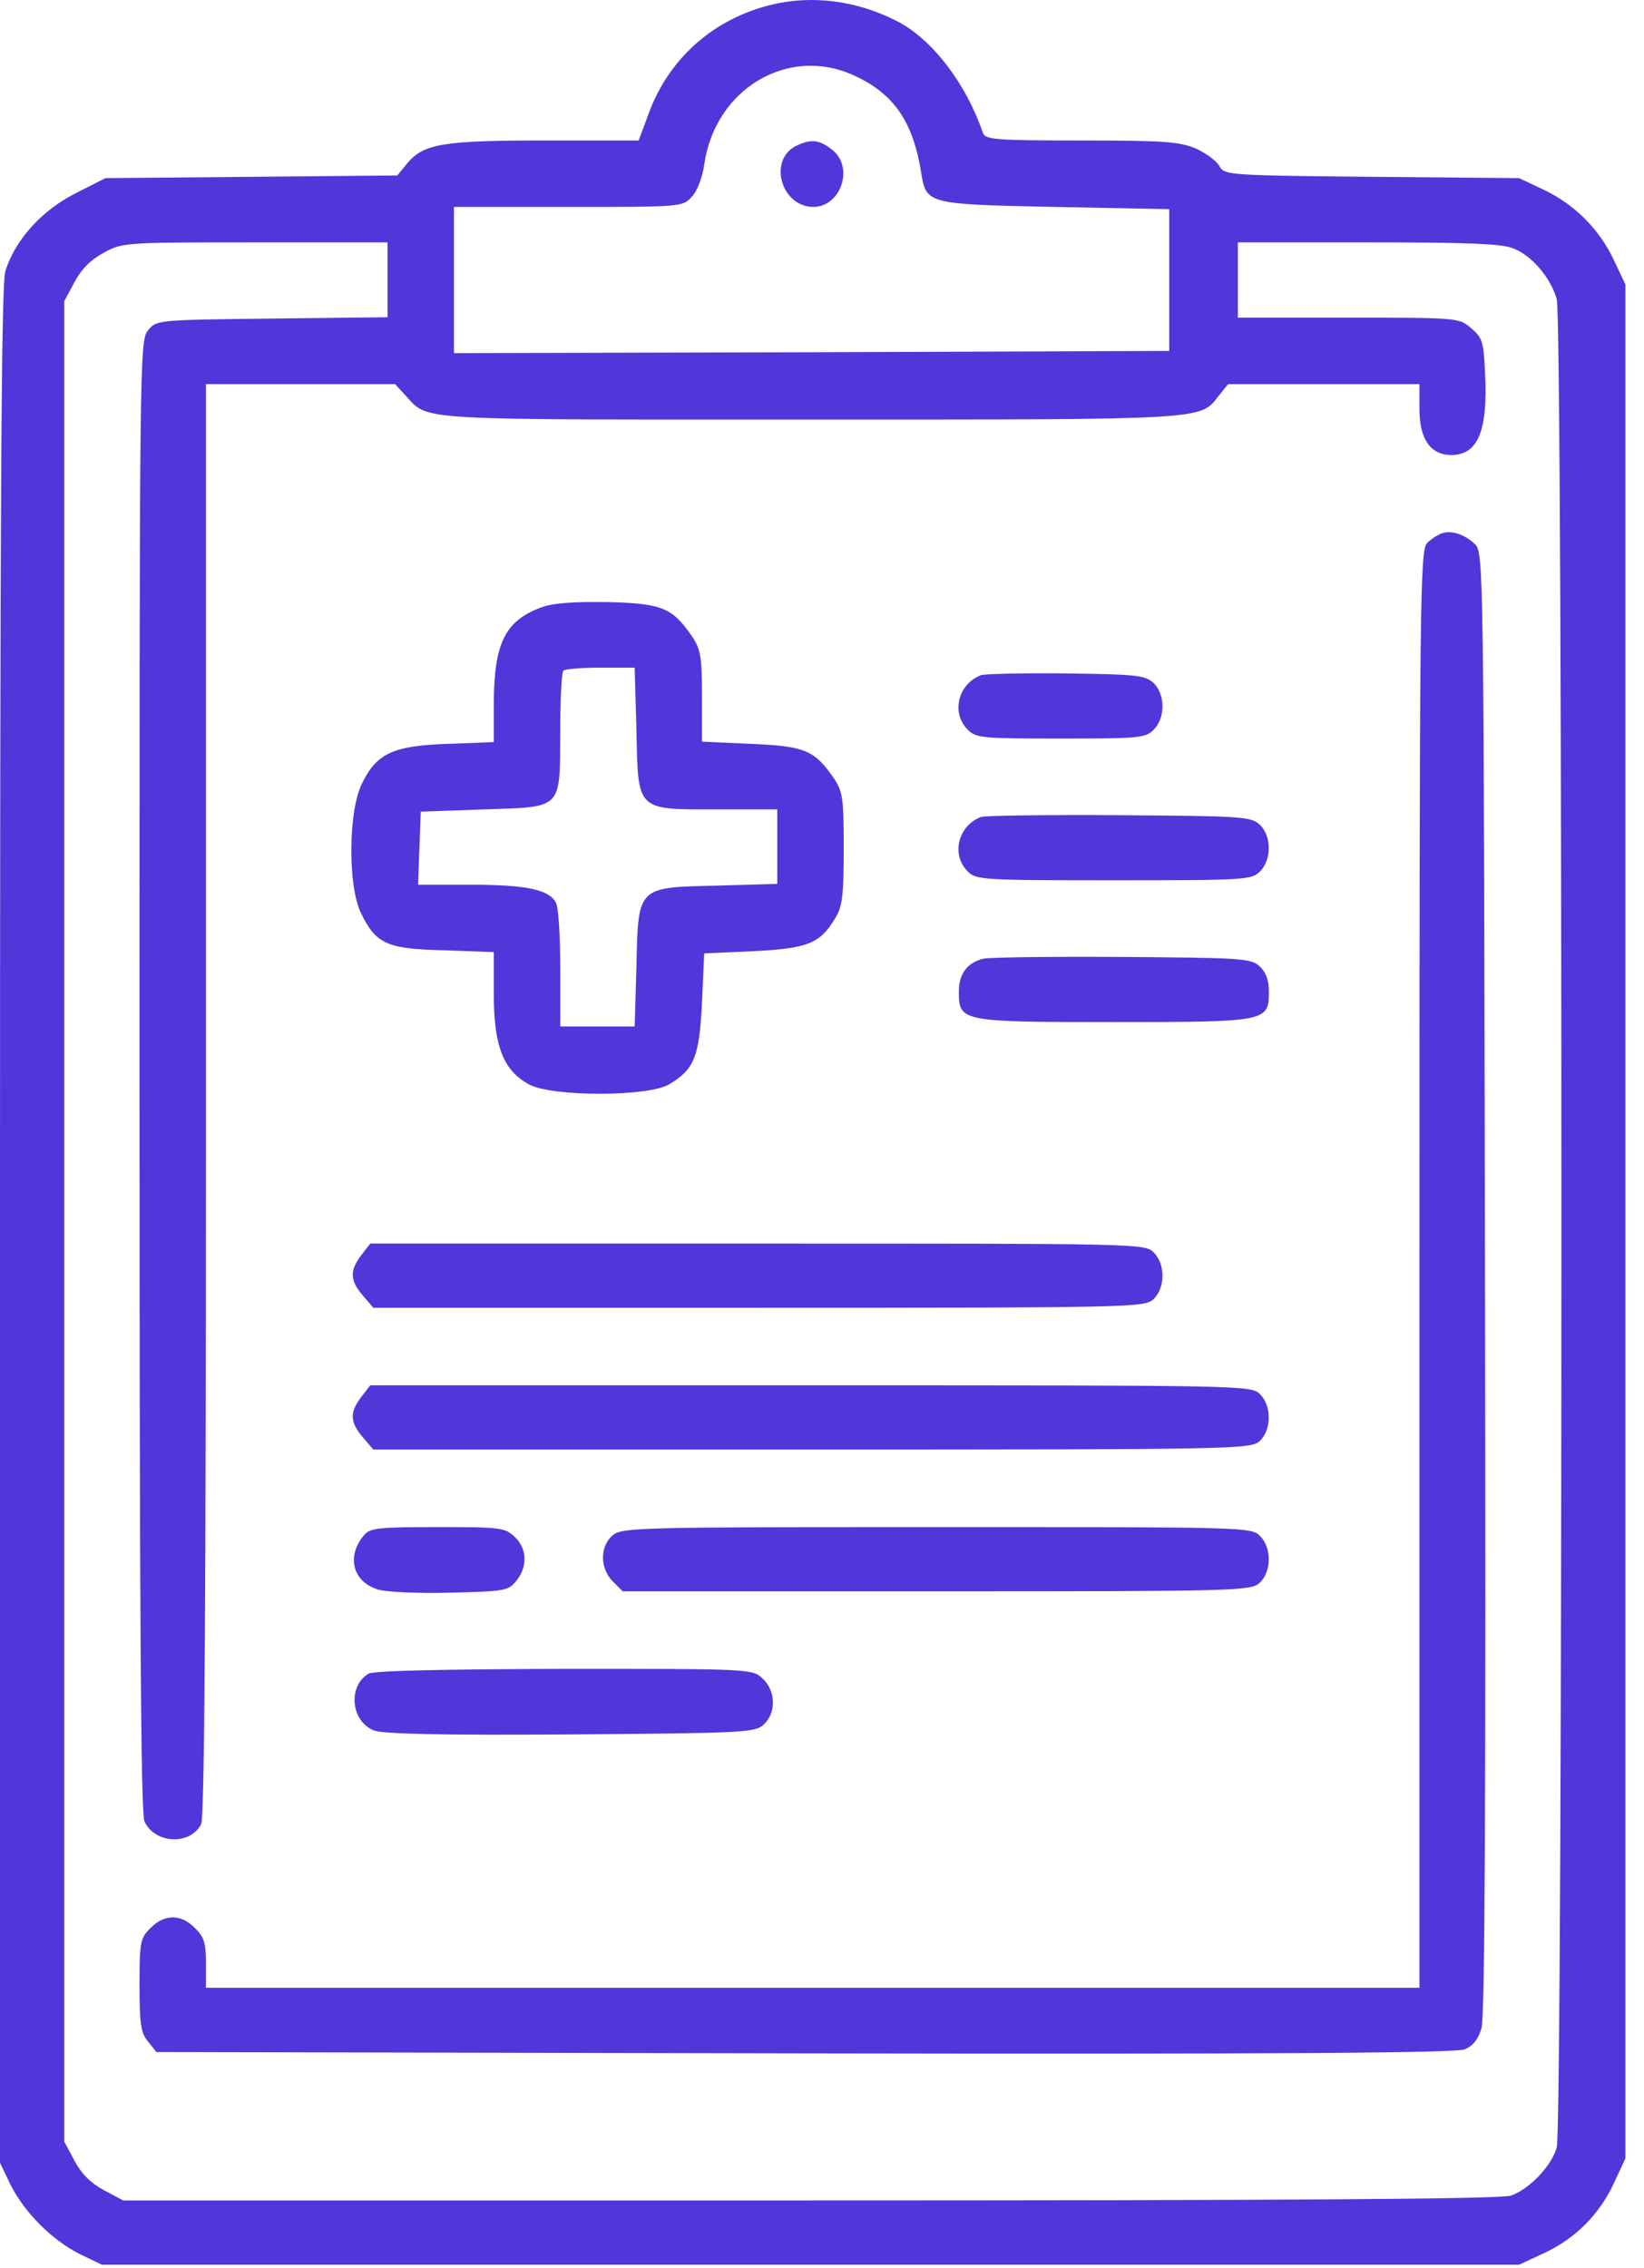 <svg width="58" height="80" viewBox="0 0 58 80" fill="none" xmlns="http://www.w3.org/2000/svg">
<path d="M27.188 0.174C25.156 0.674 23.578 2.08 22.875 4.033L22.531 4.955H19.25C15.656 4.955 14.953 5.064 14.375 5.752L14.016 6.189L8.875 6.236L3.719 6.283L2.641 6.83C1.453 7.439 0.531 8.471 0.188 9.564C0.047 10.049 0 17.408 0 43.236V76.283L0.375 77.064C0.875 78.049 1.828 79.002 2.812 79.502L3.594 79.877H28.594H53.594L54.469 79.471C55.578 78.955 56.422 78.111 56.938 77.002L57.344 76.127V43.08V10.033L56.938 9.174C56.422 8.08 55.547 7.205 54.453 6.689L53.594 6.283L48.406 6.236C43.375 6.189 43.203 6.174 43.031 5.877C42.938 5.689 42.578 5.424 42.219 5.252C41.641 5.002 41.156 4.955 38.156 4.955C35.062 4.955 34.75 4.924 34.672 4.674C34.078 2.939 32.875 1.361 31.625 0.736C30.219 0.018 28.641 -0.186 27.188 0.174ZM30.156 2.674C31.547 3.314 32.219 4.314 32.5 6.096C32.672 7.205 32.734 7.205 37.234 7.299L41.25 7.377V9.877V12.377L28.641 12.424L16.016 12.455V9.877V7.299H20.047C24.031 7.299 24.094 7.299 24.406 6.939C24.594 6.752 24.781 6.252 24.844 5.814C25.219 3.127 27.828 1.58 30.156 2.674ZM13.672 9.877V11.189L9.594 11.236C5.531 11.283 5.516 11.283 5.219 11.658C4.922 12.018 4.922 12.658 4.922 37.939C4.922 56.861 4.969 63.955 5.094 64.236C5.453 65.033 6.703 65.096 7.094 64.346C7.219 64.127 7.266 56.283 7.266 38.799V13.549H10.594H13.938L14.312 13.955C15.141 14.846 14.453 14.799 28.594 14.799C42.719 14.799 42.328 14.814 43 13.955L43.328 13.549H46.703H50.078V14.439C50.078 15.486 50.469 16.049 51.203 16.049C52.141 16.049 52.5 15.189 52.391 13.143C52.344 12.064 52.297 11.908 51.906 11.58C51.469 11.205 51.453 11.205 47.562 11.205H43.672V9.877V8.549H48.281C51.828 8.549 53.016 8.596 53.406 8.768C54.062 9.033 54.703 9.799 54.922 10.549C55.141 11.33 55.141 74.955 54.922 75.736C54.75 76.377 53.969 77.205 53.312 77.439C53 77.564 45.344 77.611 28.609 77.611H4.344L3.672 77.252C3.203 77.002 2.875 76.674 2.625 76.205L2.266 75.533V43.08V10.627L2.625 9.955C2.875 9.486 3.203 9.158 3.672 8.908C4.328 8.549 4.438 8.549 9.016 8.549H13.672V9.877Z" fill="#5236DA"/>
<path d="M28.094 5.143C27.094 5.627 27.547 7.283 28.687 7.299C29.672 7.299 30.14 5.893 29.359 5.283C28.906 4.924 28.609 4.893 28.094 5.143Z" fill="#5236DA"/>
<path d="M50.859 18.814C50.734 18.861 50.5 19.002 50.359 19.142C50.094 19.361 50.078 20.783 50.078 44.752V70.111H28.672H7.266V69.252C7.266 68.533 7.203 68.314 6.875 68.002C6.391 67.502 5.797 67.502 5.312 68.002C4.953 68.346 4.922 68.486 4.922 70.002C4.922 71.377 4.969 71.705 5.219 72.002L5.516 72.377L28.391 72.424C45.141 72.455 51.359 72.408 51.672 72.283C51.969 72.158 52.156 71.924 52.266 71.533C52.391 71.142 52.422 62.861 52.391 45.236C52.344 19.736 52.344 19.486 52.031 19.189C51.672 18.846 51.203 18.689 50.859 18.814Z" fill="#5236DA"/>
<path d="M19.094 21.424C17.828 21.892 17.438 22.674 17.422 24.736V26.174L15.813 26.236C13.891 26.299 13.297 26.564 12.782 27.611C12.282 28.58 12.266 31.252 12.735 32.205C13.266 33.299 13.657 33.471 15.672 33.517L17.422 33.58V35.096C17.422 36.908 17.766 37.767 18.672 38.252C19.485 38.689 22.907 38.689 23.625 38.236C24.5 37.705 24.672 37.267 24.766 35.361L24.844 33.627L26.578 33.549C28.485 33.455 28.922 33.283 29.453 32.408C29.719 31.986 29.766 31.611 29.766 29.939C29.766 28.158 29.735 27.924 29.422 27.455C28.735 26.455 28.391 26.314 26.485 26.236L24.766 26.158V24.564C24.766 23.174 24.719 22.908 24.422 22.455C23.719 21.439 23.375 21.283 21.438 21.236C20.235 21.221 19.5 21.267 19.094 21.424ZM22.453 25.752C22.516 28.627 22.422 28.549 25.328 28.549H27.422V29.861V31.174L25.313 31.236C22.469 31.299 22.516 31.252 22.453 34.096L22.391 36.205H21.078H19.766V34.158C19.766 33.033 19.703 31.986 19.61 31.83C19.36 31.377 18.578 31.205 16.61 31.205H14.75L14.797 29.908L14.844 28.627L17.063 28.549C19.875 28.455 19.75 28.58 19.766 25.799C19.766 24.674 19.813 23.705 19.875 23.658C19.922 23.596 20.516 23.549 21.188 23.549H22.391L22.453 25.752Z" fill="#5236DA"/>
<path d="M34.609 23.814C33.797 24.127 33.547 25.142 34.14 25.736C34.437 26.033 34.656 26.049 37.422 26.049C40.187 26.049 40.406 26.033 40.703 25.736C41.125 25.314 41.109 24.471 40.687 24.08C40.39 23.814 40.062 23.783 37.593 23.752C36.078 23.736 34.734 23.767 34.609 23.814Z" fill="#5236DA"/>
<path d="M34.609 28.814C33.797 29.127 33.547 30.142 34.14 30.736C34.437 31.033 34.656 31.049 39.297 31.049C43.937 31.049 44.156 31.033 44.453 30.736C44.875 30.314 44.859 29.471 44.437 29.08C44.125 28.799 43.781 28.783 39.468 28.752C36.922 28.736 34.734 28.767 34.609 28.814Z" fill="#5236DA"/>
<path d="M34.688 33.814C34.125 33.955 33.828 34.346 33.828 34.971C33.828 36.033 33.875 36.049 39.297 36.049C44.719 36.049 44.766 36.033 44.766 34.971C44.766 34.564 44.656 34.283 44.438 34.08C44.125 33.799 43.797 33.783 39.547 33.752C37.047 33.736 34.859 33.767 34.688 33.814Z" fill="#5236DA"/>
<path d="M12.75 44.267C12.329 44.814 12.344 45.158 12.797 45.689L13.172 46.127H26.766C39.907 46.127 40.375 46.111 40.688 45.83C41.11 45.439 41.125 44.596 40.703 44.174C40.391 43.861 40.188 43.861 26.735 43.861H13.063L12.75 44.267Z" fill="#5236DA"/>
<path d="M12.75 49.267C12.329 49.814 12.344 50.158 12.797 50.689L13.172 51.127H28.641C43.625 51.127 44.125 51.111 44.438 50.83C44.86 50.439 44.875 49.596 44.453 49.174C44.141 48.861 43.938 48.861 28.61 48.861H13.063L12.75 49.267Z" fill="#5236DA"/>
<path d="M12.86 54.127C12.204 54.877 12.438 55.799 13.344 56.064C13.672 56.158 14.766 56.205 15.922 56.174C17.797 56.127 17.938 56.111 18.219 55.752C18.625 55.252 18.594 54.611 18.157 54.205C17.813 53.877 17.641 53.861 15.438 53.861C13.407 53.861 13.063 53.892 12.86 54.127Z" fill="#5236DA"/>
<path d="M21.625 54.142C21.156 54.533 21.156 55.314 21.625 55.783L21.969 56.127H33.031C43.703 56.127 44.125 56.111 44.438 55.83C44.859 55.439 44.875 54.596 44.453 54.174C44.141 53.861 43.938 53.861 33.062 53.861C22.531 53.861 21.969 53.877 21.625 54.142Z" fill="#5236DA"/>
<path d="M13 59.033C12.266 59.471 12.375 60.705 13.188 61.033C13.485 61.158 15.579 61.205 20.11 61.174C26.25 61.127 26.625 61.111 26.938 60.83C27.391 60.424 27.375 59.642 26.907 59.205C26.547 58.861 26.5 58.861 19.907 58.861C15.579 58.877 13.188 58.924 13 59.033Z" fill="#5236DA"/>
</svg>
